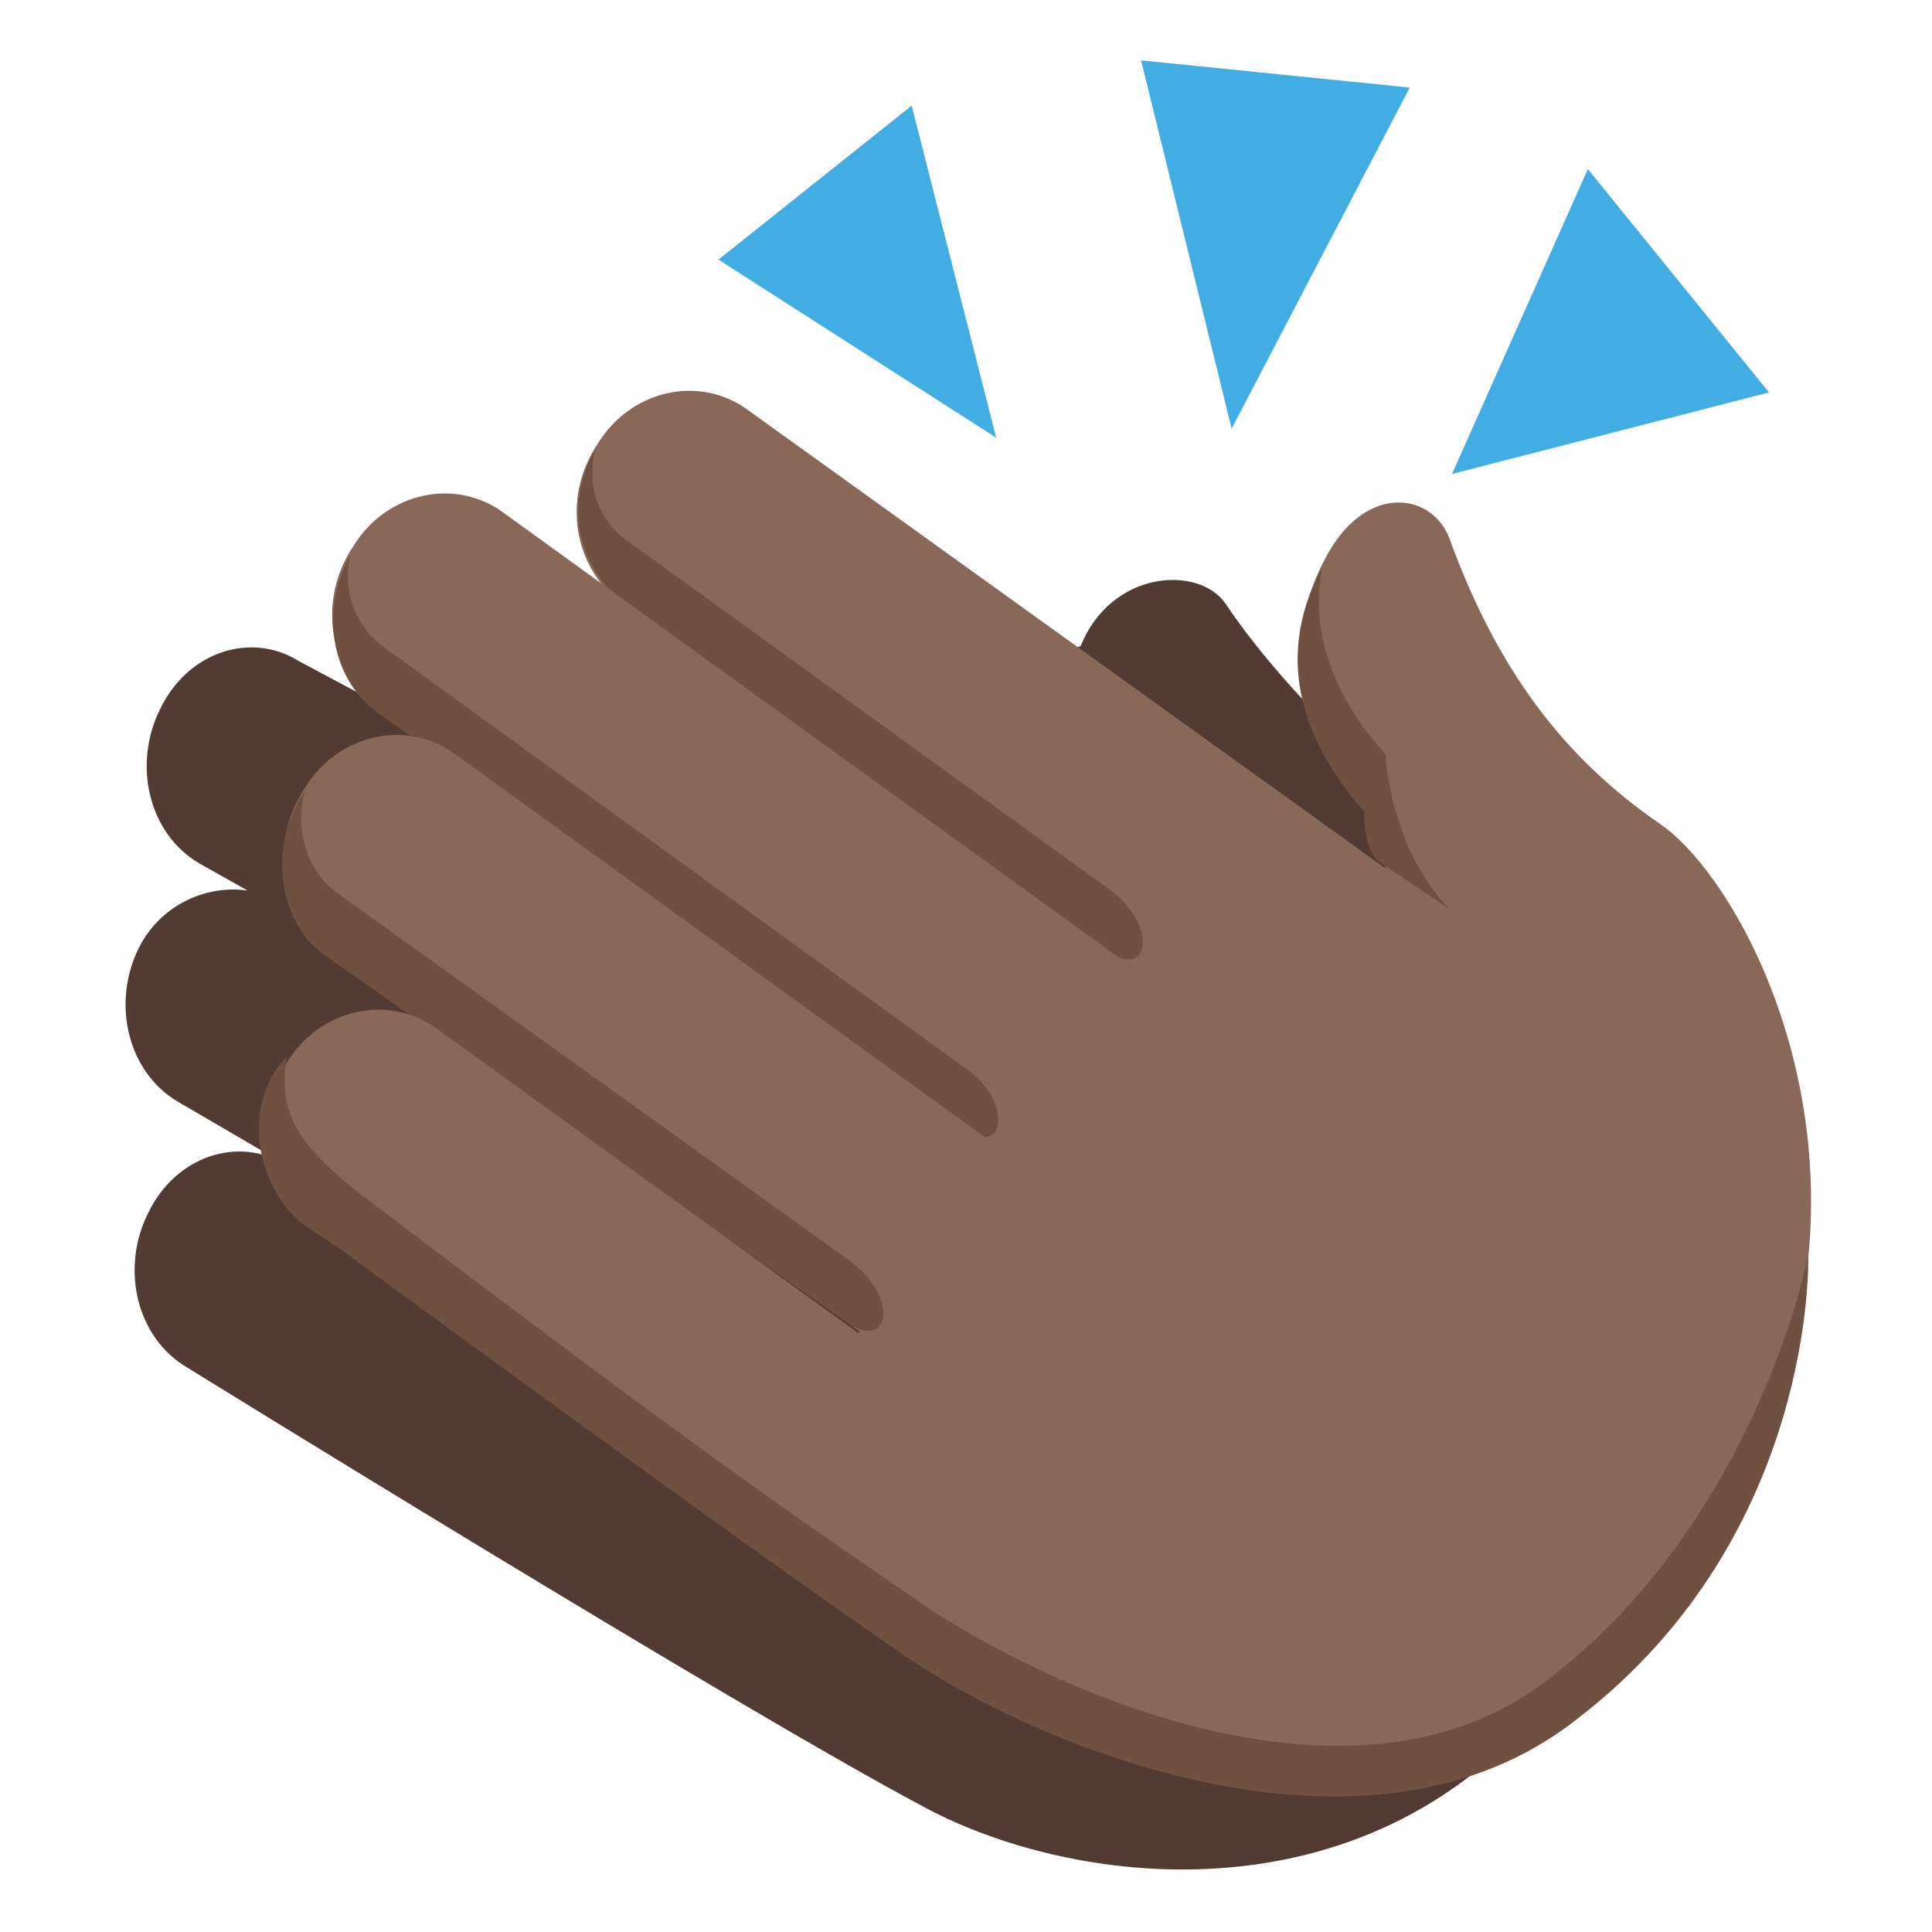 <?xml version="1.0" encoding="utf-8"?>
<!-- Uploaded to: SVG Repo, www.svgrepo.com, Generator: SVG Repo Mixer Tools -->
<svg width="800px" height="800px" viewBox="0 0 64 64" xmlns="http://www.w3.org/2000/svg" xmlns:xlink="http://www.w3.org/1999/xlink" aria-hidden="true" role="img" class="iconify iconify--emojione" preserveAspectRatio="xMidYMid meet">
<path d="M47.5 27.3S43 23.6 40.6 20c-.9-1.3-3.8-1.1-4.8 1.4l-15.6 6l-10.3-5.5c-1.6-1-3.7-.3-4.6 1.6c-.9 1.8-.4 4.1 1.3 5.1l1.6.9c-1.4-.2-2.9.5-3.6 1.9c-.9 1.8-.4 4.1 1.3 5.1l3.6 2.1c-1.6-1-3.7-.3-4.6 1.6c-.9 1.8-.4 4.1 1.3 5.1c0 0 18.1 11.2 24.3 14.5c4.9 2.7 14.6 4 20.7-3.4c2-2.6-3.7-29.1-3.7-29.1" fill="#523b32">
</path>
<g fill="#8a6859">
<path d="M55 27.3c-3.2-2.2-5.4-5.1-7-9.5c-.6-1.5-2.8-1.8-4.1.7c-1.9 3.6-.1 6.5.9 7.8l.5.6s.3 1.1.8 2.4c-2.7-.6-5.7.9-7.8 3.7c-2.2 2.9-7.4 7.9-9.6 10.8c-2.7 3.5-2 8.5 1 10.7c0 0 15.7 11.5 26.1-2.6c8.2-11 2.4-22.4-.8-24.6">
</path>
<path d="M49.7 31.5c1.6 1.2 2 3.5.8 5.3c-1.1 1.8-3.4 2.3-5 1.1L20.6 20c-1.6-1.2-2-3.5-.8-5.3c1.1-1.8 3.4-2.3 5-1.1l24.9 17.9">
</path>
</g>
<path d="M36.8 29.5L20.9 18c-.9-.6-1.5-1.6-1.2-3.1c-1.1 2-.4 4 .9 5l15.9 11.5c1.6 1.2 1.9-.7.3-1.9" fill="#705041">
</path>
<path d="M41.6 35c1.6 1.2 2 3.5.8 5.3c-1.1 1.8-3.4 2.3-5 1.1l-24.9-18c-1.6-1.2-2-3.5-.8-5.3c1.1-1.8 3.4-2.3 5-1.1l24.9 18" fill="#8a6859">
</path>
<path d="M32 35.4L12.8 21.5c-.9-.6-1.5-1.8-1.2-3.1c-1.1 2-.5 4.2.9 5.2l19.3 13.7c1.5 1.2 1.8-.8.2-1.9" fill="#705041">
</path>
<path d="M40 43c1.6 1.2 2 3.5.8 5.3c-1.1 1.8-3.4 2.3-5 1.1l-24.9-18c-1.6-1.2-2-3.5-.8-5.3c1.1-1.8 3.4-2.3 5-1.1L40 43" fill="#8a6859">
</path>
<path d="M28.2 41.8l-17-12.2c-.9-.6-1.5-2-1.1-3.4c-1.3 1.9-.8 4.4.6 5.4l17.2 12.1c1.6 1.2 1.9-.7.3-1.9" fill="#705041">
</path>
<path d="M39.3 52c1.6 1.2-9.8 2.4-11.4 1.2L10.3 40.5c-1.6-1.2-2-3.5-.8-5.3c1.1-1.8 3.4-2.3 5-1.1L39.3 52" fill="#8a6859">
</path>
<g fill="#705041">
<path d="M59.9 41.6s-1.7 8.8-8.7 14.1c-6.2 4.7-15.8.6-20.4-2.4C26 50 23.6 48.4 12 39.6c-2.2-1.7-2.8-2.8-2.5-4.6c-1.7 1.8-.8 4.6.6 5.6l1.2.8s13.9 10.2 18.6 13.4c4.3 3 15.4 7.7 22.4 2.1c7.9-6.1 7.6-15.3 7.6-15.3">
</path>
<path d="M48 30.1C46 28 45.9 25 45.9 25l-.5-.6c-.8-1-2.1-3.1-1.6-5.6c-1.9 3.5 0 6.3.9 7.5l.5.6s-.1.9.4 1.6l2.4 1.6">
</path>
</g>
<g fill="#42ade2">
<path d="M37.8 2l3 12.2l5.9-11.3z">
</path>
<path d="M52.6 5.6l-4.5 10.1L58.6 13z">
</path>
<path d="M30.2 3.5l2.8 11l-9.2-5.9z">
</path>
</g>
</svg>